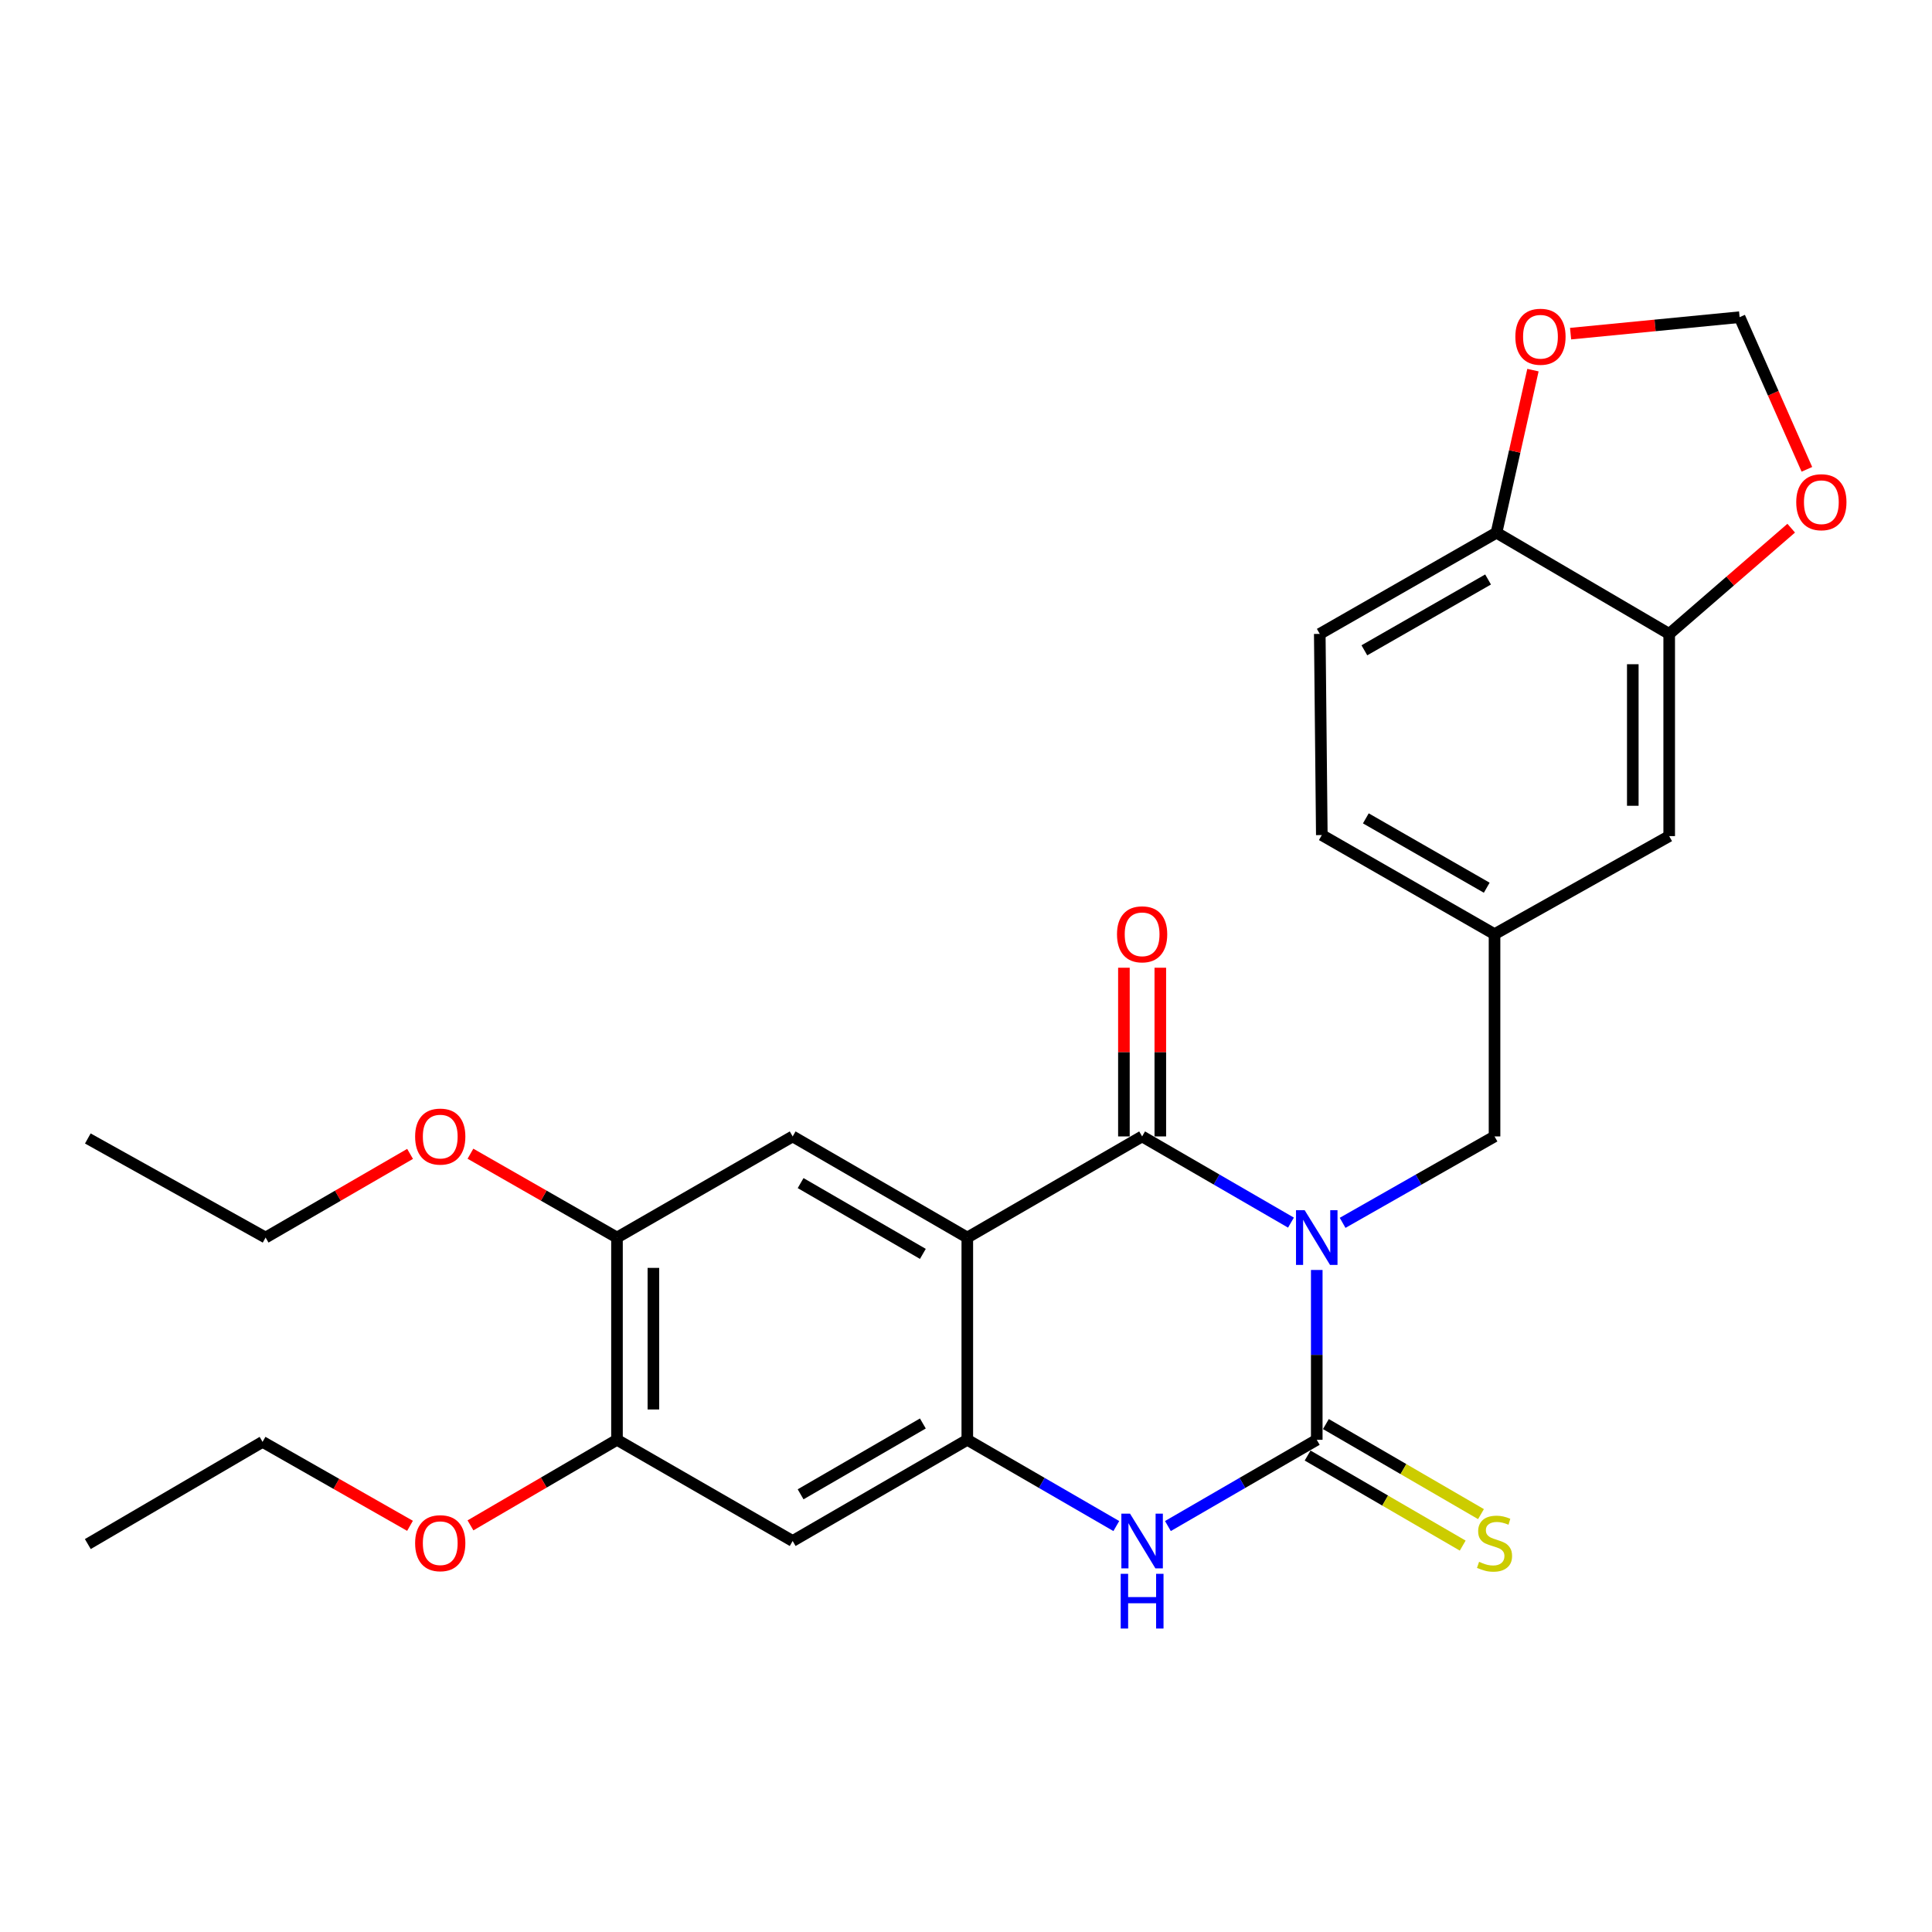 <?xml version='1.0' encoding='iso-8859-1'?>
<svg version='1.1' baseProfile='full'
              xmlns='http://www.w3.org/2000/svg'
                      xmlns:rdkit='http://www.rdkit.org/xml'
                      xmlns:xlink='http://www.w3.org/1999/xlink'
                  xml:space='preserve'
width='1000px' height='1000px' viewBox='0 0 1000 1000'>
<!-- END OF HEADER -->
<rect style='opacity:1.0;fill:#FFFFFF;stroke:none' width='1000' height='1000' x='0' y='0'> </rect>
<path class='bond-0' d='M 668.2,632.825 L 629.678,610.519' style='fill:none;fill-rule:evenodd;stroke:#0000FF;stroke-width:6px;stroke-linecap:butt;stroke-linejoin:miter;stroke-opacity:1' />
<path class='bond-0' d='M 629.678,610.519 L 591.156,588.213' style='fill:none;fill-rule:evenodd;stroke:#000000;stroke-width:6px;stroke-linecap:butt;stroke-linejoin:miter;stroke-opacity:1' />
<path class='bond-1' d='M 681.551,657.333 L 681.551,701.287' style='fill:none;fill-rule:evenodd;stroke:#0000FF;stroke-width:6px;stroke-linecap:butt;stroke-linejoin:miter;stroke-opacity:1' />
<path class='bond-1' d='M 681.551,701.287 L 681.551,745.24' style='fill:none;fill-rule:evenodd;stroke:#000000;stroke-width:6px;stroke-linecap:butt;stroke-linejoin:miter;stroke-opacity:1' />
<path class='bond-7' d='M 694.938,632.941 L 734.253,610.577' style='fill:none;fill-rule:evenodd;stroke:#0000FF;stroke-width:6px;stroke-linecap:butt;stroke-linejoin:miter;stroke-opacity:1' />
<path class='bond-7' d='M 734.253,610.577 L 773.569,588.213' style='fill:none;fill-rule:evenodd;stroke:#000000;stroke-width:6px;stroke-linecap:butt;stroke-linejoin:miter;stroke-opacity:1' />
<path class='bond-2' d='M 591.156,588.213 L 500.677,640.556' style='fill:none;fill-rule:evenodd;stroke:#000000;stroke-width:6px;stroke-linecap:butt;stroke-linejoin:miter;stroke-opacity:1' />
<path class='bond-12' d='M 600.577,588.213 L 600.577,544.554' style='fill:none;fill-rule:evenodd;stroke:#000000;stroke-width:6px;stroke-linecap:butt;stroke-linejoin:miter;stroke-opacity:1' />
<path class='bond-12' d='M 600.577,544.554 L 600.577,500.895' style='fill:none;fill-rule:evenodd;stroke:#FF0000;stroke-width:6px;stroke-linecap:butt;stroke-linejoin:miter;stroke-opacity:1' />
<path class='bond-12' d='M 581.734,588.213 L 581.734,544.554' style='fill:none;fill-rule:evenodd;stroke:#000000;stroke-width:6px;stroke-linecap:butt;stroke-linejoin:miter;stroke-opacity:1' />
<path class='bond-12' d='M 581.734,544.554 L 581.734,500.895' style='fill:none;fill-rule:evenodd;stroke:#FF0000;stroke-width:6px;stroke-linecap:butt;stroke-linejoin:miter;stroke-opacity:1' />
<path class='bond-4' d='M 681.551,745.24 L 643.029,767.559' style='fill:none;fill-rule:evenodd;stroke:#000000;stroke-width:6px;stroke-linecap:butt;stroke-linejoin:miter;stroke-opacity:1' />
<path class='bond-4' d='M 643.029,767.559 L 604.507,789.878' style='fill:none;fill-rule:evenodd;stroke:#0000FF;stroke-width:6px;stroke-linecap:butt;stroke-linejoin:miter;stroke-opacity:1' />
<path class='bond-10' d='M 676.82,753.388 L 716.959,776.695' style='fill:none;fill-rule:evenodd;stroke:#000000;stroke-width:6px;stroke-linecap:butt;stroke-linejoin:miter;stroke-opacity:1' />
<path class='bond-10' d='M 716.959,776.695 L 757.098,800.002' style='fill:none;fill-rule:evenodd;stroke:#CCCC00;stroke-width:6px;stroke-linecap:butt;stroke-linejoin:miter;stroke-opacity:1' />
<path class='bond-10' d='M 686.282,737.093 L 726.421,760.4' style='fill:none;fill-rule:evenodd;stroke:#000000;stroke-width:6px;stroke-linecap:butt;stroke-linejoin:miter;stroke-opacity:1' />
<path class='bond-10' d='M 726.421,760.4 L 766.56,783.707' style='fill:none;fill-rule:evenodd;stroke:#CCCC00;stroke-width:6px;stroke-linecap:butt;stroke-linejoin:miter;stroke-opacity:1' />
<path class='bond-5' d='M 500.677,640.556 L 410.281,588.213' style='fill:none;fill-rule:evenodd;stroke:#000000;stroke-width:6px;stroke-linecap:butt;stroke-linejoin:miter;stroke-opacity:1' />
<path class='bond-5' d='M 477.675,649.011 L 414.398,612.371' style='fill:none;fill-rule:evenodd;stroke:#000000;stroke-width:6px;stroke-linecap:butt;stroke-linejoin:miter;stroke-opacity:1' />
<path class='bond-27' d='M 500.677,640.556 L 500.677,745.24' style='fill:none;fill-rule:evenodd;stroke:#000000;stroke-width:6px;stroke-linecap:butt;stroke-linejoin:miter;stroke-opacity:1' />
<path class='bond-3' d='M 500.677,745.24 L 539.239,767.562' style='fill:none;fill-rule:evenodd;stroke:#000000;stroke-width:6px;stroke-linecap:butt;stroke-linejoin:miter;stroke-opacity:1' />
<path class='bond-3' d='M 539.239,767.562 L 577.802,789.884' style='fill:none;fill-rule:evenodd;stroke:#0000FF;stroke-width:6px;stroke-linecap:butt;stroke-linejoin:miter;stroke-opacity:1' />
<path class='bond-6' d='M 500.677,745.24 L 410.281,797.614' style='fill:none;fill-rule:evenodd;stroke:#000000;stroke-width:6px;stroke-linecap:butt;stroke-linejoin:miter;stroke-opacity:1' />
<path class='bond-6' d='M 477.671,736.792 L 414.394,773.454' style='fill:none;fill-rule:evenodd;stroke:#000000;stroke-width:6px;stroke-linecap:butt;stroke-linejoin:miter;stroke-opacity:1' />
<path class='bond-8' d='M 410.281,588.213 L 319.352,640.556' style='fill:none;fill-rule:evenodd;stroke:#000000;stroke-width:6px;stroke-linecap:butt;stroke-linejoin:miter;stroke-opacity:1' />
<path class='bond-9' d='M 410.281,797.614 L 319.352,745.24' style='fill:none;fill-rule:evenodd;stroke:#000000;stroke-width:6px;stroke-linecap:butt;stroke-linejoin:miter;stroke-opacity:1' />
<path class='bond-18' d='M 773.569,588.213 L 773.569,483.518' style='fill:none;fill-rule:evenodd;stroke:#000000;stroke-width:6px;stroke-linecap:butt;stroke-linejoin:miter;stroke-opacity:1' />
<path class='bond-21' d='M 319.352,640.556 L 281.427,618.857' style='fill:none;fill-rule:evenodd;stroke:#000000;stroke-width:6px;stroke-linecap:butt;stroke-linejoin:miter;stroke-opacity:1' />
<path class='bond-21' d='M 281.427,618.857 L 243.503,597.159' style='fill:none;fill-rule:evenodd;stroke:#FF0000;stroke-width:6px;stroke-linecap:butt;stroke-linejoin:miter;stroke-opacity:1' />
<path class='bond-29' d='M 319.352,640.556 L 319.352,745.24' style='fill:none;fill-rule:evenodd;stroke:#000000;stroke-width:6px;stroke-linecap:butt;stroke-linejoin:miter;stroke-opacity:1' />
<path class='bond-29' d='M 338.195,656.258 L 338.195,729.538' style='fill:none;fill-rule:evenodd;stroke:#000000;stroke-width:6px;stroke-linecap:butt;stroke-linejoin:miter;stroke-opacity:1' />
<path class='bond-22' d='M 319.352,745.24 L 281.434,767.386' style='fill:none;fill-rule:evenodd;stroke:#000000;stroke-width:6px;stroke-linecap:butt;stroke-linejoin:miter;stroke-opacity:1' />
<path class='bond-22' d='M 281.434,767.386 L 243.516,789.532' style='fill:none;fill-rule:evenodd;stroke:#FF0000;stroke-width:6px;stroke-linecap:butt;stroke-linejoin:miter;stroke-opacity:1' />
<path class='bond-11' d='M 863.975,328.103 L 863.975,432.767' style='fill:none;fill-rule:evenodd;stroke:#000000;stroke-width:6px;stroke-linecap:butt;stroke-linejoin:miter;stroke-opacity:1' />
<path class='bond-11' d='M 845.132,343.802 L 845.132,417.067' style='fill:none;fill-rule:evenodd;stroke:#000000;stroke-width:6px;stroke-linecap:butt;stroke-linejoin:miter;stroke-opacity:1' />
<path class='bond-14' d='M 863.975,328.103 L 895.549,300.742' style='fill:none;fill-rule:evenodd;stroke:#000000;stroke-width:6px;stroke-linecap:butt;stroke-linejoin:miter;stroke-opacity:1' />
<path class='bond-14' d='M 895.549,300.742 L 927.124,273.381' style='fill:none;fill-rule:evenodd;stroke:#FF0000;stroke-width:6px;stroke-linecap:butt;stroke-linejoin:miter;stroke-opacity:1' />
<path class='bond-28' d='M 863.975,328.103 L 774.584,275.729' style='fill:none;fill-rule:evenodd;stroke:#000000;stroke-width:6px;stroke-linecap:butt;stroke-linejoin:miter;stroke-opacity:1' />
<path class='bond-13' d='M 774.584,275.729 L 683.111,328.103' style='fill:none;fill-rule:evenodd;stroke:#000000;stroke-width:6px;stroke-linecap:butt;stroke-linejoin:miter;stroke-opacity:1' />
<path class='bond-13' d='M 770.226,299.938 L 706.195,336.599' style='fill:none;fill-rule:evenodd;stroke:#000000;stroke-width:6px;stroke-linecap:butt;stroke-linejoin:miter;stroke-opacity:1' />
<path class='bond-15' d='M 774.584,275.729 L 784.018,233.653' style='fill:none;fill-rule:evenodd;stroke:#000000;stroke-width:6px;stroke-linecap:butt;stroke-linejoin:miter;stroke-opacity:1' />
<path class='bond-15' d='M 784.018,233.653 L 793.451,191.577' style='fill:none;fill-rule:evenodd;stroke:#FF0000;stroke-width:6px;stroke-linecap:butt;stroke-linejoin:miter;stroke-opacity:1' />
<path class='bond-16' d='M 935.241,242.923 L 917.828,203.545' style='fill:none;fill-rule:evenodd;stroke:#FF0000;stroke-width:6px;stroke-linecap:butt;stroke-linejoin:miter;stroke-opacity:1' />
<path class='bond-16' d='M 917.828,203.545 L 900.416,164.166' style='fill:none;fill-rule:evenodd;stroke:#000000;stroke-width:6px;stroke-linecap:butt;stroke-linejoin:miter;stroke-opacity:1' />
<path class='bond-30' d='M 812.932,172.696 L 856.674,168.431' style='fill:none;fill-rule:evenodd;stroke:#FF0000;stroke-width:6px;stroke-linecap:butt;stroke-linejoin:miter;stroke-opacity:1' />
<path class='bond-30' d='M 856.674,168.431 L 900.416,164.166' style='fill:none;fill-rule:evenodd;stroke:#000000;stroke-width:6px;stroke-linecap:butt;stroke-linejoin:miter;stroke-opacity:1' />
<path class='bond-17' d='M 863.975,432.767 L 773.569,483.518' style='fill:none;fill-rule:evenodd;stroke:#000000;stroke-width:6px;stroke-linecap:butt;stroke-linejoin:miter;stroke-opacity:1' />
<path class='bond-20' d='M 773.569,483.518 L 684.168,432.233' style='fill:none;fill-rule:evenodd;stroke:#000000;stroke-width:6px;stroke-linecap:butt;stroke-linejoin:miter;stroke-opacity:1' />
<path class='bond-20' d='M 769.535,459.48 L 706.955,423.581' style='fill:none;fill-rule:evenodd;stroke:#000000;stroke-width:6px;stroke-linecap:butt;stroke-linejoin:miter;stroke-opacity:1' />
<path class='bond-19' d='M 683.111,328.103 L 684.168,432.233' style='fill:none;fill-rule:evenodd;stroke:#000000;stroke-width:6px;stroke-linecap:butt;stroke-linejoin:miter;stroke-opacity:1' />
<path class='bond-23' d='M 212.256,597.253 L 174.864,618.904' style='fill:none;fill-rule:evenodd;stroke:#FF0000;stroke-width:6px;stroke-linecap:butt;stroke-linejoin:miter;stroke-opacity:1' />
<path class='bond-23' d='M 174.864,618.904 L 137.473,640.556' style='fill:none;fill-rule:evenodd;stroke:#000000;stroke-width:6px;stroke-linecap:butt;stroke-linejoin:miter;stroke-opacity:1' />
<path class='bond-24' d='M 212.222,789.763 L 174.062,768.036' style='fill:none;fill-rule:evenodd;stroke:#FF0000;stroke-width:6px;stroke-linecap:butt;stroke-linejoin:miter;stroke-opacity:1' />
<path class='bond-24' d='M 174.062,768.036 L 135.902,746.308' style='fill:none;fill-rule:evenodd;stroke:#000000;stroke-width:6px;stroke-linecap:butt;stroke-linejoin:miter;stroke-opacity:1' />
<path class='bond-26' d='M 137.473,640.556 L 45.455,589.27' style='fill:none;fill-rule:evenodd;stroke:#000000;stroke-width:6px;stroke-linecap:butt;stroke-linejoin:miter;stroke-opacity:1' />
<path class='bond-25' d='M 135.902,746.308 L 45.455,799.205' style='fill:none;fill-rule:evenodd;stroke:#000000;stroke-width:6px;stroke-linecap:butt;stroke-linejoin:miter;stroke-opacity:1' />
<path  class='atom-0' d='M 675.291 626.396
L 684.571 641.396
Q 685.491 642.876, 686.971 645.556
Q 688.451 648.236, 688.531 648.396
L 688.531 626.396
L 692.291 626.396
L 692.291 654.716
L 688.411 654.716
L 678.451 638.316
Q 677.291 636.396, 676.051 634.196
Q 674.851 631.996, 674.491 631.316
L 674.491 654.716
L 670.811 654.716
L 670.811 626.396
L 675.291 626.396
' fill='#0000FF'/>
<path  class='atom-5' d='M 584.896 783.454
L 594.176 798.454
Q 595.096 799.934, 596.576 802.614
Q 598.056 805.294, 598.136 805.454
L 598.136 783.454
L 601.896 783.454
L 601.896 811.774
L 598.016 811.774
L 588.056 795.374
Q 586.896 793.454, 585.656 791.254
Q 584.456 789.054, 584.096 788.374
L 584.096 811.774
L 580.416 811.774
L 580.416 783.454
L 584.896 783.454
' fill='#0000FF'/>
<path  class='atom-5' d='M 580.076 814.606
L 583.916 814.606
L 583.916 826.646
L 598.396 826.646
L 598.396 814.606
L 602.236 814.606
L 602.236 842.926
L 598.396 842.926
L 598.396 829.846
L 583.916 829.846
L 583.916 842.926
L 580.076 842.926
L 580.076 814.606
' fill='#0000FF'/>
<path  class='atom-11' d='M 765.569 808.392
Q 765.889 808.512, 767.209 809.072
Q 768.529 809.632, 769.969 809.992
Q 771.449 810.312, 772.889 810.312
Q 775.569 810.312, 777.129 809.032
Q 778.689 807.712, 778.689 805.432
Q 778.689 803.872, 777.889 802.912
Q 777.129 801.952, 775.929 801.432
Q 774.729 800.912, 772.729 800.312
Q 770.209 799.552, 768.689 798.832
Q 767.209 798.112, 766.129 796.592
Q 765.089 795.072, 765.089 792.512
Q 765.089 788.952, 767.489 786.752
Q 769.929 784.552, 774.729 784.552
Q 778.009 784.552, 781.729 786.112
L 780.809 789.192
Q 777.409 787.792, 774.849 787.792
Q 772.089 787.792, 770.569 788.952
Q 769.049 790.072, 769.089 792.032
Q 769.089 793.552, 769.849 794.472
Q 770.649 795.392, 771.769 795.912
Q 772.929 796.432, 774.849 797.032
Q 777.409 797.832, 778.929 798.632
Q 780.449 799.432, 781.529 801.072
Q 782.649 802.672, 782.649 805.432
Q 782.649 809.352, 780.009 811.472
Q 777.409 813.552, 773.049 813.552
Q 770.529 813.552, 768.609 812.992
Q 766.729 812.472, 764.489 811.552
L 765.569 808.392
' fill='#CCCC00'/>
<path  class='atom-13' d='M 578.156 483.598
Q 578.156 476.798, 581.516 472.998
Q 584.876 469.198, 591.156 469.198
Q 597.436 469.198, 600.796 472.998
Q 604.156 476.798, 604.156 483.598
Q 604.156 490.478, 600.756 494.398
Q 597.356 498.278, 591.156 498.278
Q 584.916 498.278, 581.516 494.398
Q 578.156 490.518, 578.156 483.598
M 591.156 495.078
Q 595.476 495.078, 597.796 492.198
Q 600.156 489.278, 600.156 483.598
Q 600.156 478.038, 597.796 475.238
Q 595.476 472.398, 591.156 472.398
Q 586.836 472.398, 584.476 475.198
Q 582.156 477.998, 582.156 483.598
Q 582.156 489.318, 584.476 492.198
Q 586.836 495.078, 591.156 495.078
' fill='#FF0000'/>
<path  class='atom-15' d='M 929.729 259.939
Q 929.729 253.139, 933.089 249.339
Q 936.449 245.539, 942.729 245.539
Q 949.009 245.539, 952.369 249.339
Q 955.729 253.139, 955.729 259.939
Q 955.729 266.819, 952.329 270.739
Q 948.929 274.619, 942.729 274.619
Q 936.489 274.619, 933.089 270.739
Q 929.729 266.859, 929.729 259.939
M 942.729 271.419
Q 947.049 271.419, 949.369 268.539
Q 951.729 265.619, 951.729 259.939
Q 951.729 254.379, 949.369 251.579
Q 947.049 248.739, 942.729 248.739
Q 938.409 248.739, 936.049 251.539
Q 933.729 254.339, 933.729 259.939
Q 933.729 265.659, 936.049 268.539
Q 938.409 271.419, 942.729 271.419
' fill='#FF0000'/>
<path  class='atom-16' d='M 784.343 174.296
Q 784.343 167.496, 787.703 163.696
Q 791.063 159.896, 797.343 159.896
Q 803.623 159.896, 806.983 163.696
Q 810.343 167.496, 810.343 174.296
Q 810.343 181.176, 806.943 185.096
Q 803.543 188.976, 797.343 188.976
Q 791.103 188.976, 787.703 185.096
Q 784.343 181.216, 784.343 174.296
M 797.343 185.776
Q 801.663 185.776, 803.983 182.896
Q 806.343 179.976, 806.343 174.296
Q 806.343 168.736, 803.983 165.936
Q 801.663 163.096, 797.343 163.096
Q 793.023 163.096, 790.663 165.896
Q 788.343 168.696, 788.343 174.296
Q 788.343 180.016, 790.663 182.896
Q 793.023 185.776, 797.343 185.776
' fill='#FF0000'/>
<path  class='atom-22' d='M 214.868 588.293
Q 214.868 581.493, 218.228 577.693
Q 221.588 573.893, 227.868 573.893
Q 234.148 573.893, 237.508 577.693
Q 240.868 581.493, 240.868 588.293
Q 240.868 595.173, 237.468 599.093
Q 234.068 602.973, 227.868 602.973
Q 221.628 602.973, 218.228 599.093
Q 214.868 595.213, 214.868 588.293
M 227.868 599.773
Q 232.188 599.773, 234.508 596.893
Q 236.868 593.973, 236.868 588.293
Q 236.868 582.733, 234.508 579.933
Q 232.188 577.093, 227.868 577.093
Q 223.548 577.093, 221.188 579.893
Q 218.868 582.693, 218.868 588.293
Q 218.868 594.013, 221.188 596.893
Q 223.548 599.773, 227.868 599.773
' fill='#FF0000'/>
<path  class='atom-23' d='M 214.868 798.752
Q 214.868 791.952, 218.228 788.152
Q 221.588 784.352, 227.868 784.352
Q 234.148 784.352, 237.508 788.152
Q 240.868 791.952, 240.868 798.752
Q 240.868 805.632, 237.468 809.552
Q 234.068 813.432, 227.868 813.432
Q 221.628 813.432, 218.228 809.552
Q 214.868 805.672, 214.868 798.752
M 227.868 810.232
Q 232.188 810.232, 234.508 807.352
Q 236.868 804.432, 236.868 798.752
Q 236.868 793.192, 234.508 790.392
Q 232.188 787.552, 227.868 787.552
Q 223.548 787.552, 221.188 790.352
Q 218.868 793.152, 218.868 798.752
Q 218.868 804.472, 221.188 807.352
Q 223.548 810.232, 227.868 810.232
' fill='#FF0000'/>
</svg>

